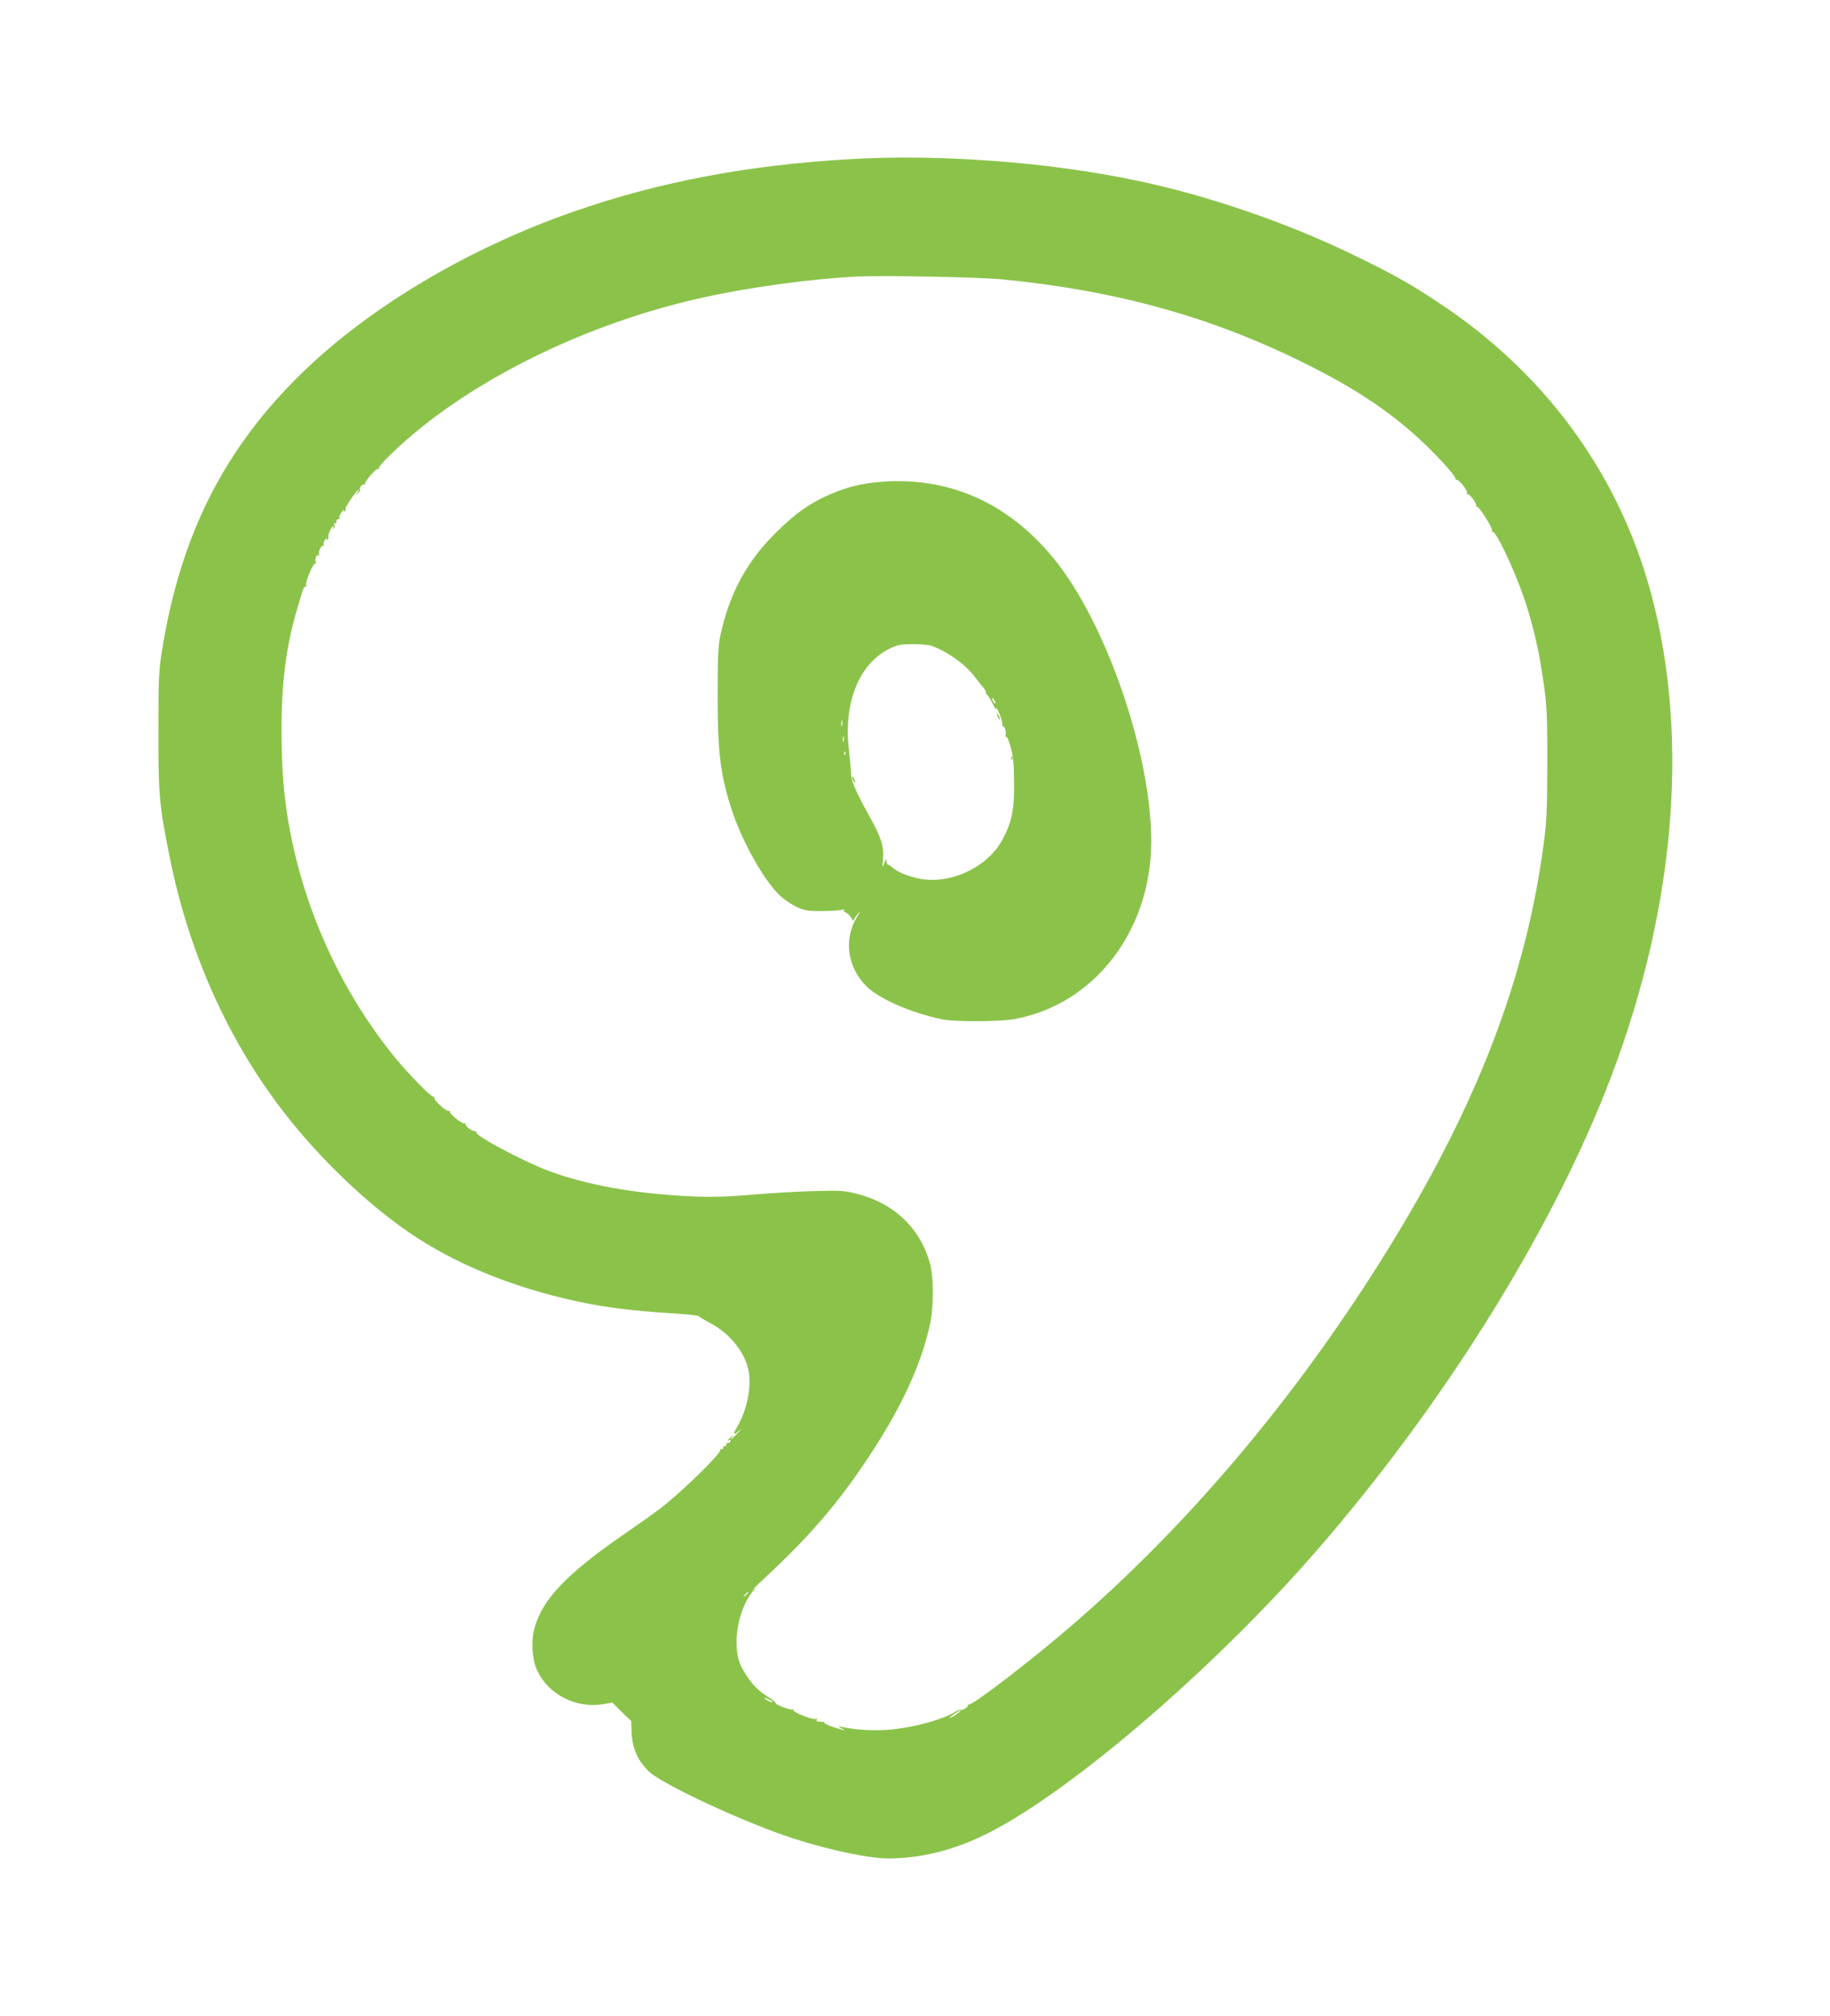 <?xml version="1.0" standalone="no"?>
<!DOCTYPE svg PUBLIC "-//W3C//DTD SVG 20010904//EN"
 "http://www.w3.org/TR/2001/REC-SVG-20010904/DTD/svg10.dtd">
<svg version="1.0" xmlns="http://www.w3.org/2000/svg"
 width="1162pt" height="1280pt" viewBox="0 0 1162 1280"
 preserveAspectRatio="xMidYMid meet">
<g transform="translate(0,1280) scale(0.1,-0.1)"
fill="#8bc34a" stroke="none">
<path d="M5390 11789 c-647 -38 -1201 -143 -1740 -330 -664 -230 -1292 -601
-1724 -1019 -501 -484 -781 -1037 -898 -1776 -20 -124 -22 -178 -22 -504 -1
-403 5 -471 70 -795 117 -591 358 -1139 698 -1590 211 -281 495 -563 766 -760
282 -206 638 -363 1045 -460 213 -51 393 -76 699 -95 82 -5 152 -13 155 -18 3
-5 35 -24 71 -43 116 -61 211 -173 239 -284 28 -104 -3 -267 -71 -380 -27 -45
-22 -52 15 -19 23 21 21 17 -8 -14 -40 -43 -59 -56 -34 -24 11 14 10 13 -9 -2
-23 -20 -30 -32 -11 -20 7 4 10 1 7 -7 -3 -8 -11 -13 -17 -11 -6 1 -10 -4 -9
-10 2 -7 -3 -12 -10 -10 -6 1 -11 -4 -10 -10 2 -7 -4 -11 -12 -10 -8 2 -12 0
-7 -4 14 -15 -246 -270 -383 -374 -41 -31 -142 -103 -225 -160 -363 -250 -518
-411 -570 -594 -25 -87 -17 -206 19 -279 72 -148 245 -235 413 -208 l62 10 59
-59 60 -58 3 -79 c5 -96 38 -170 107 -239 72 -71 488 -271 817 -392 239 -88
561 -162 703 -162 234 0 465 64 702 195 545 301 1409 1054 2027 1767 780 898
1454 1970 1825 2903 441 1106 544 2234 291 3170 -205 760 -675 1401 -1355
1848 -186 122 -282 176 -529 296 -423 206 -935 382 -1389 476 -561 117 -1249
168 -1820 134z m975 -763 c733 -72 1334 -240 1930 -538 293 -146 500 -281 693
-453 113 -100 264 -264 255 -278 -3 -5 -2 -7 4 -4 13 8 76 -70 68 -83 -4 -6
-2 -9 4 -8 13 4 62 -63 54 -75 -3 -6 -2 -7 3 -4 13 8 107 -141 98 -155 -4 -6
-3 -8 3 -5 19 12 132 -225 199 -416 42 -120 88 -302 108 -431 39 -239 41 -273
41 -621 -1 -307 -4 -371 -24 -520 -120 -899 -458 -1745 -1090 -2730 -546 -851
-1187 -1602 -1886 -2209 -253 -220 -641 -519 -672 -519 -7 0 -11 -3 -8 -5 3
-3 -4 -12 -16 -20 -11 -8 -23 -11 -26 -8 -3 3 -20 -3 -37 -13 -78 -48 -246
-95 -398 -112 -107 -11 -229 -5 -328 17 -22 4 -22 3 5 -11 33 -17 26 -16 -57
10 -31 10 -55 22 -53 26 3 4 -1 7 -8 6 -34 -1 -48 4 -41 15 4 7 3 8 -5 4 -16
-10 -152 44 -144 57 3 6 1 7 -5 3 -12 -7 -116 33 -108 42 3 3 -16 18 -42 34
-64 41 -98 73 -141 138 -51 77 -64 122 -64 221 1 112 42 239 100 311 27 32 27
32 3 14 -14 -11 18 20 70 69 293 272 470 478 668 777 208 315 333 587 388 843
23 107 23 289 1 375 -59 228 -229 391 -469 451 -75 19 -102 21 -278 16 -107
-3 -271 -13 -365 -21 -202 -18 -325 -20 -523 -5 -303 21 -575 75 -787 154
-163 61 -472 226 -460 245 2 4 -1 7 -8 7 -21 0 -67 35 -60 46 3 5 1 7 -4 4
-14 -9 -104 63 -96 76 3 6 1 7 -5 3 -15 -9 -104 73 -95 87 3 5 1 7 -4 4 -12
-8 -157 141 -249 253 -426 525 -686 1207 -712 1865 -16 427 11 697 98 990 12
39 26 85 31 103 6 18 14 30 19 27 6 -3 7 0 4 8 -7 20 46 148 59 140 6 -3 7 -1
3 6 -10 16 3 53 16 45 6 -4 8 -2 4 4 -8 13 14 63 25 56 5 -3 6 1 4 8 -3 8 2
22 11 33 8 11 12 14 8 6 -5 -9 -3 -12 5 -7 6 4 9 11 6 16 -6 10 21 70 31 70 3
0 2 -5 -2 -12 -4 -7 -3 -8 4 -4 6 4 8 14 5 23 -4 10 -2 14 4 10 6 -4 10 1 9
11 0 9 4 16 11 15 7 -2 10 3 8 10 -3 6 5 23 16 37 11 14 17 19 13 11 -5 -9 -3
-12 5 -7 6 4 9 11 6 16 -6 9 71 120 82 120 3 0 -1 -8 -8 -17 -13 -16 -12 -17
4 -4 9 8 15 16 13 19 -10 9 15 42 27 36 7 -4 9 -4 5 1 -10 11 72 106 84 98 6
-3 8 -1 5 4 -9 14 141 157 272 262 471 375 1122 675 1781 821 297 66 683 119
980 134 173 8 771 -3 925 -18z m-1615 -8340 c0 -2 -8 -10 -17 -17 -16 -13 -17
-12 -4 4 13 16 21 21 21 13z m140 -681 c14 -8 21 -14 15 -14 -5 0 -21 6 -35
14 -14 8 -20 14 -15 14 6 0 21 -6 35 -14z m1195 -81 c-26 -20 -55 -36 -55 -30
0 5 63 46 70 46 3 -1 -4 -8 -15 -16z"/>
<path d="M5585 9740 c-115 -10 -208 -33 -315 -79 -124 -53 -220 -121 -341
-241 -187 -184 -297 -387 -355 -655 -14 -65 -17 -132 -17 -365 -1 -381 17
-523 93 -753 67 -200 206 -445 305 -536 26 -24 72 -55 103 -69 49 -23 70 -27
152 -27 52 0 111 3 130 7 19 4 29 4 22 1 -10 -4 -7 -9 9 -17 13 -6 29 -23 36
-36 7 -14 13 -20 13 -15 0 6 11 24 25 40 23 27 22 24 -4 -18 -86 -141 -60
-321 62 -441 82 -79 272 -163 472 -207 78 -18 366 -17 464 0 508 91 870 559
871 1127 1 558 -287 1392 -620 1799 -292 356 -669 521 -1105 485z m332 -1041
c61 -25 80 -35 133 -70 64 -43 105 -81 146 -135 16 -21 37 -48 47 -58 9 -11
17 -25 17 -32 0 -7 4 -14 8 -16 5 -1 21 -28 36 -58 15 -30 24 -44 21 -30 -3
14 4 5 16 -20 12 -25 22 -57 23 -72 0 -14 4 -24 7 -22 10 6 21 -45 13 -58 -4
-6 -3 -8 3 -5 6 4 19 -24 30 -66 16 -55 21 -106 22 -219 3 -175 -14 -258 -73
-368 -93 -175 -327 -286 -523 -250 -73 14 -146 43 -177 72 -11 10 -23 18 -28
18 -4 0 -8 10 -9 23 0 17 -3 15 -14 -13 -12 -34 -13 -33 -8 26 7 79 -12 138
-88 274 -83 150 -113 219 -115 265 0 22 -7 93 -14 158 -34 296 65 542 256 637
52 26 70 29 151 30 51 0 105 -5 120 -11z m403 -364 c0 -5 -5 -3 -10 5 -5 8
-10 20 -10 25 0 6 5 3 10 -5 5 -8 10 -19 10 -25z m-973 -142 c-3 -10 -5 -4 -5
12 0 17 2 24 5 18 2 -7 2 -21 0 -30z m10 -100 c-3 -10 -5 -4 -5 12 0 17 2 24
5 18 2 -7 2 -21 0 -30z m10 -85 c-3 -8 -6 -5 -6 6 -1 11 2 17 5 13 3 -3 4 -12
1 -19z"/>
<path d="M6330 8265 c0 -5 5 -17 10 -25 5 -8 10 -10 10 -5 0 6 -5 17 -10 25
-5 8 -10 11 -10 5z"/>
<path d="M6421 7984 c0 -11 3 -14 6 -6 3 7 2 16 -1 19 -3 4 -6 -2 -5 -13z"/>
<path d="M5410 7865 c0 -5 5 -17 10 -25 5 -8 10 -10 10 -5 0 6 -5 17 -10 25
-5 8 -10 11 -10 5z"/>
</g>
</svg>
